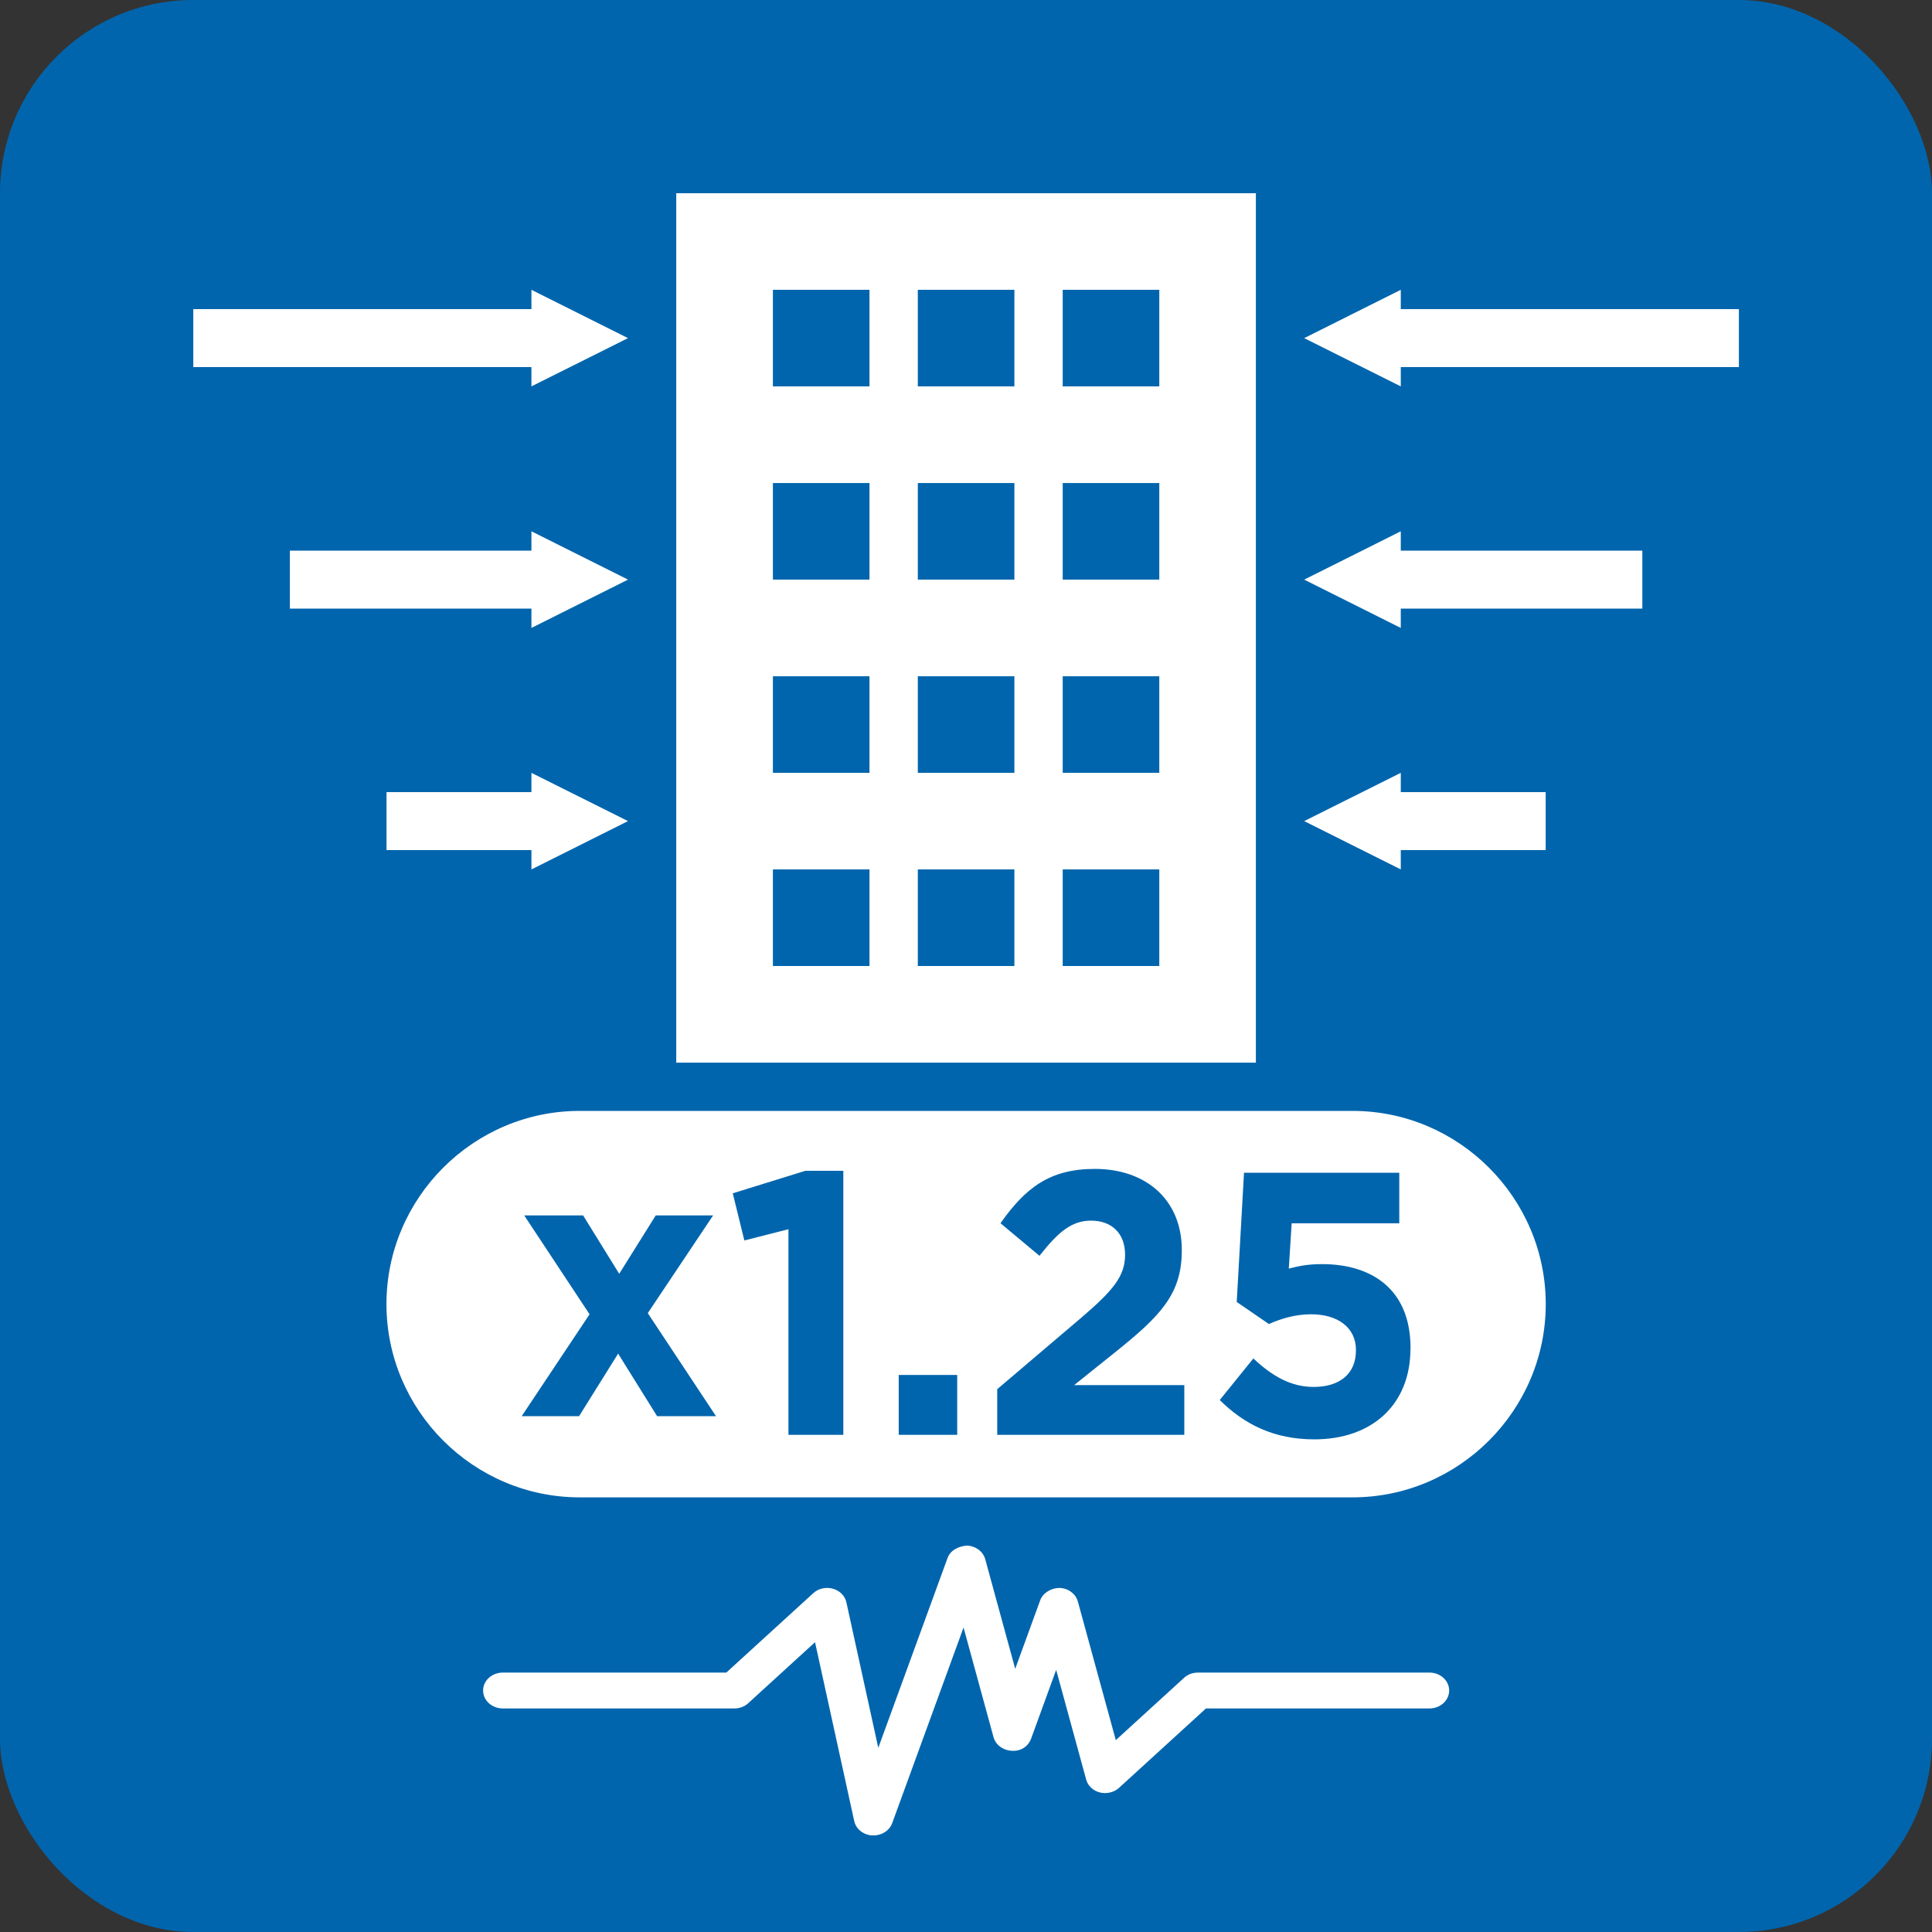 <?xml version="1.0" encoding="UTF-8"?>
<svg id="_レイヤー_2" data-name="レイヤー 2" xmlns="http://www.w3.org/2000/svg" width="28.346" height="28.346" viewBox="0 0 28.346 28.346">
  <rect x="0" y="0" width="28.346" height="28.346" fill="#333333" stroke="none"/>
  <g id="_ピクト" data-name="ピクト">
    <g>
      <rect width="28.346" height="28.346" rx="2.835" ry="2.835" style="fill: #0065ad;"/>
      <g>
        <path d="M18.426,15.591V2.835h-8.504v12.756h8.504ZM14.883,5.669h-1.417v-1.417h1.417v1.417ZM14.883,8.504h-1.417v-1.417h1.417v1.417ZM14.883,11.339h-1.417v-1.417h1.417v1.417ZM14.883,14.173h-1.417v-1.417h1.417v1.417ZM17.009,5.669h-1.417v-1.417h1.417v1.417ZM17.009,8.504h-1.417v-1.417h1.417v1.417ZM17.009,11.339h-1.417v-1.417h1.417v1.417ZM17.009,14.173h-1.417v-1.417h1.417v1.417ZM12.757,5.669h-1.417v-1.417h1.417v1.417ZM12.757,8.504h-1.417v-1.417h1.417v1.417ZM12.757,11.339h-1.417v-1.417h1.417v1.417ZM12.757,14.173h-1.417v-1.417h1.417v1.417Z" style="fill: #fff;"/>
        <path d="M12.815,26.929c-.006,0-.012,0-.018-0-.13-.007-.239-.094-.264-.211l-.575-2.624-.98.895c-.054.05-.127.077-.203.077h-3.399c-.159,0-.288-.118-.288-.263s.129-.263.288-.263h3.28l1.276-1.165c.074-.069.186-.094.287-.066.102.028.178.105.199.2l.468,2.135,1.017-2.787c.041-.111.157-.171.284-.18.128.005.237.086.268.199l.44,1.609.367-1.007c.041-.111.167-.181.284-.18.127.004.237.086.268.199l.557,2.034,1.001-.914c.054-.05.127-.077.203-.077h3.399c.159,0,.288.118.288.263s-.129.263-.288.263h-3.28l-1.276,1.165c-.073.067-.182.092-.28.068-.1-.025-.177-.098-.202-.19l-.44-1.609-.367,1.007c-.04.111-.145.19-.284.18-.127-.005-.237-.086-.268-.199l-.44-1.609-1.047,2.87c-.039.108-.15.18-.273.18Z" style="fill: #fff;"/>
        <path d="M19.844,16.299h-11.339c-1.559,0-2.835,1.276-2.835,2.835s1.276,2.835,2.835,2.835h11.339c1.559,0,2.835-1.276,2.835-2.835s-1.276-2.835-2.835-2.835ZM9.641,20.778l-.572-.918-.573.918h-.842l.996-1.495-.959-1.451h.864l.53.857.536-.857h.842l-.959,1.434,1.001,1.512h-.864ZM12.373,21.052h-.805v-3.017l-.647.165-.17-.692,1.065-.33h.557v3.875ZM14.044,21.052h-.858v-.879h.858v.879ZM17.376,21.052h-2.745v-.67l1.235-1.05c.461-.396.641-.605.641-.923,0-.324-.207-.5-.498-.5-.286,0-.482.165-.758.516l-.572-.478c.365-.517.721-.797,1.383-.797.768,0,1.277.468,1.277,1.187v.011c0,.643-.318.962-.975,1.49l-.604.484h1.616v.731ZM20.694,19.788c0,.814-.557,1.33-1.41,1.33-.593,0-1.028-.22-1.388-.577l.493-.61c.281.264.556.418.885.418.381,0,.62-.193.62-.533v-.011c0-.33-.27-.522-.657-.522-.233,0-.445.065-.62.143l-.472-.324.107-1.896h2.278v.742h-1.579l-.042.665c.149-.039.281-.066.488-.066.721,0,1.298.362,1.298,1.231v.011Z" style="fill: #fff;"/>
        <polygon points="9.214 12.047 7.797 12.756 7.797 12.472 5.671 12.472 5.671 11.622 7.797 11.622 7.797 11.339 9.214 12.047" style="fill: #fff;"/>
        <polygon points="9.214 8.504 7.797 9.213 7.797 8.929 4.253 8.929 4.253 8.079 7.797 8.079 7.797 7.795 9.214 8.504" style="fill: #fff;"/>
        <polygon points="9.214 4.961 7.797 5.669 7.797 5.386 2.836 5.386 2.836 4.535 7.797 4.535 7.797 4.252 9.214 4.961" style="fill: #fff;"/>
        <polygon points="19.135 12.047 20.552 12.756 20.552 12.472 22.678 12.472 22.678 11.622 20.552 11.622 20.552 11.339 19.135 12.047" style="fill: #fff;"/>
        <polygon points="19.135 8.504 20.552 9.213 20.552 8.929 24.096 8.929 24.096 8.079 20.552 8.079 20.552 7.795 19.135 8.504" style="fill: #fff;"/>
        <polygon points="19.135 4.961 20.552 5.669 20.552 5.386 25.513 5.386 25.513 4.535 20.552 4.535 20.552 4.252 19.135 4.961" style="fill: #fff;"/>
      </g>
    </g>
  </g>
</svg>